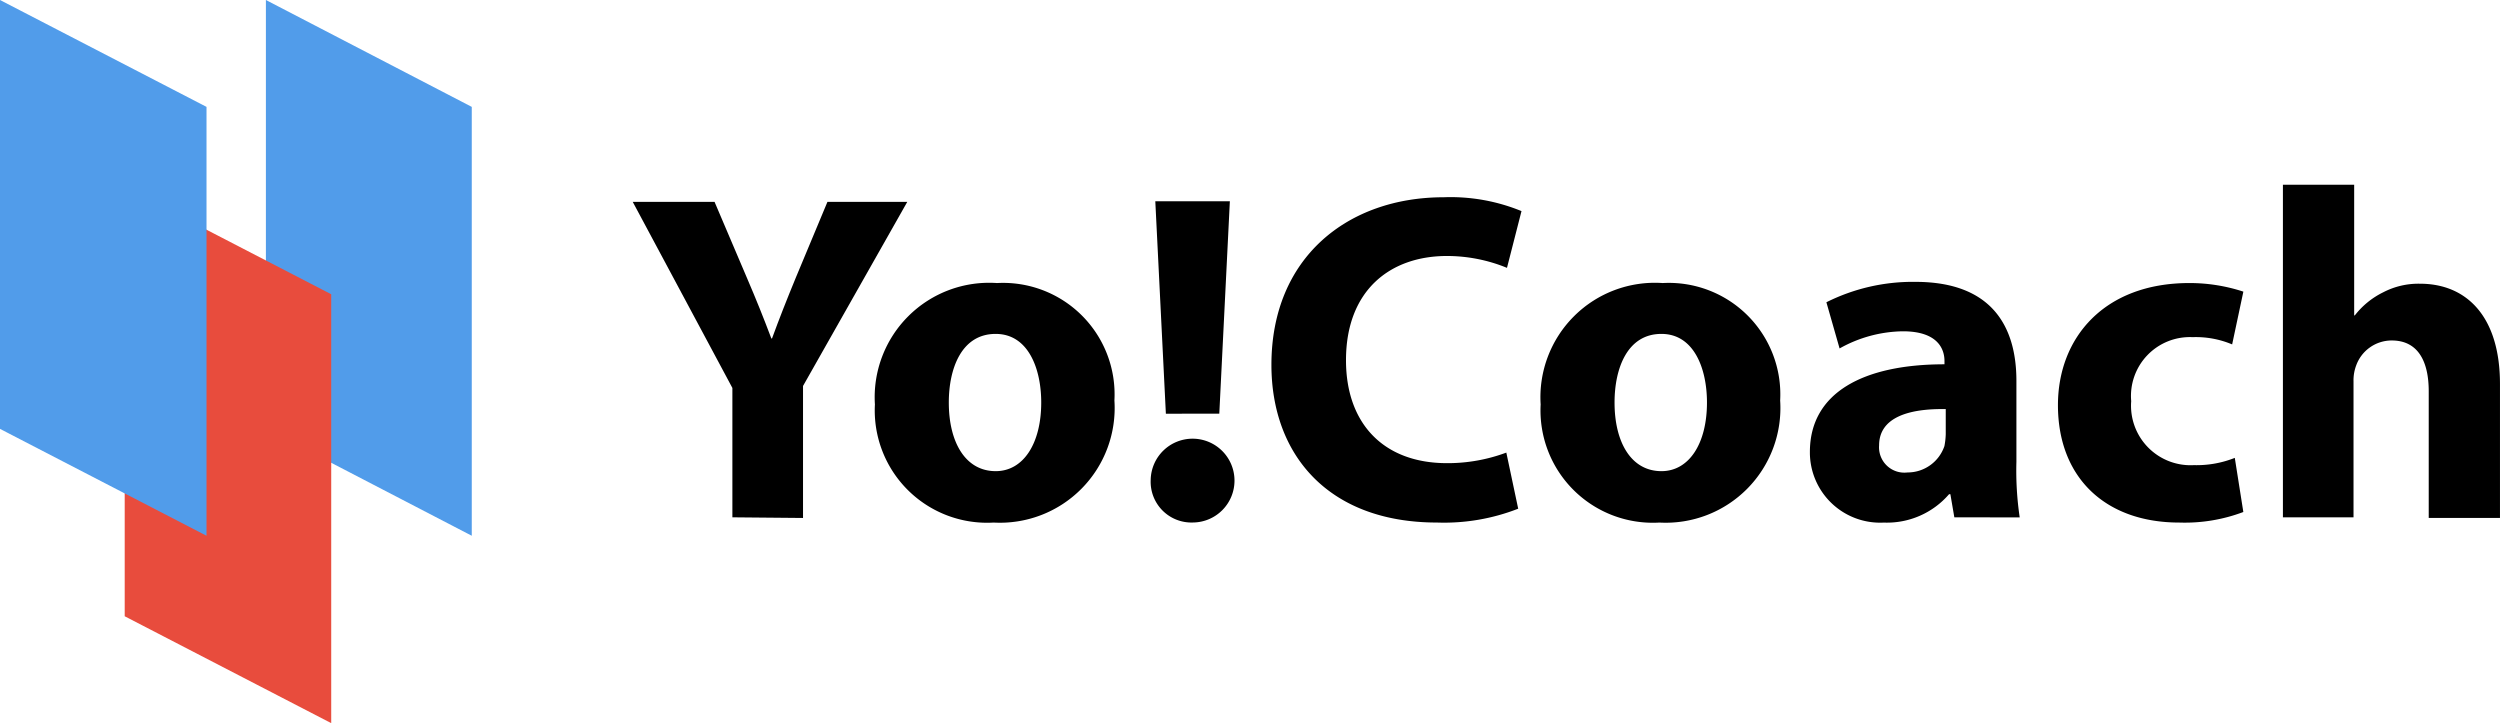 <svg xmlns="http://www.w3.org/2000/svg" width="122.593" height="35.461" viewBox="0 0 122.593 35.461">
  <g id="Group_144" data-name="Group 144" transform="translate(-1154 -4658)">
    <path id="Path_1" data-name="Path 1" d="M100.786,46.066V39.724L95.9,30.6h4.012l1.585,3.721c.485,1.132.809,1.941,1.2,2.977h.032c.356-.971.712-1.877,1.165-2.977l1.553-3.721h3.915l-5.112,9.027V46.1l-3.462-.032Z" transform="translate(1089.128 4637.3)"/>
    <path id="Path_2" data-name="Path 2" d="M144.345,48.659a5.625,5.625,0,0,1-5.921,5.986,5.509,5.509,0,0,1-5.824-5.792,5.613,5.613,0,0,1,5.986-5.953A5.468,5.468,0,0,1,144.345,48.659Zm-8.121.1c0,1.941.809,3.365,2.3,3.365,1.359,0,2.232-1.359,2.232-3.365,0-1.682-.647-3.365-2.232-3.365C136.838,45.391,136.224,47.106,136.224,48.756Z" transform="translate(1064.303 4628.98)"/>
    <path id="Path_3" data-name="Path 3" d="M174.4,44.154a2.055,2.055,0,1,1,2.071,2.1A2,2,0,0,1,174.4,44.154Zm.744-3.235L174.626,30.5h3.656l-.518,10.418Z" transform="translate(1036.027 4637.368)"/>
    <path id="Path_4" data-name="Path 4" d="M204.8,45.171a9.962,9.962,0,0,1-3.98.679c-5.339,0-8.121-3.333-8.121-7.733,0-5.274,3.753-8.218,8.445-8.218a9.15,9.15,0,0,1,3.818.679l-.712,2.783a7.752,7.752,0,0,0-2.944-.582c-2.783,0-4.95,1.682-4.95,5.112,0,3.106,1.844,5.047,4.95,5.047a8.231,8.231,0,0,0,2.912-.518Z" transform="translate(1023.648 4637.774)"/>
    <path id="Path_5" data-name="Path 5" d="M245.245,48.659a5.625,5.625,0,0,1-5.921,5.986,5.509,5.509,0,0,1-5.824-5.792,5.613,5.613,0,0,1,5.986-5.953A5.468,5.468,0,0,1,245.245,48.659Zm-8.121.1c0,1.941.809,3.365,2.3,3.365,1.359,0,2.232-1.359,2.232-3.365,0-1.682-.647-3.365-2.232-3.365C237.738,45.391,237.124,47.106,237.124,48.756Z" transform="translate(996.049 4628.98)"/>
    <path id="Path_6" data-name="Path 6" d="M281.386,54.251l-.194-1.132h-.065a4.019,4.019,0,0,1-3.2,1.391,3.445,3.445,0,0,1-3.624-3.462c0-2.912,2.621-4.3,6.6-4.3v-.162c0-.582-.324-1.456-2.038-1.456a6.487,6.487,0,0,0-3.106.841l-.647-2.265a9.46,9.46,0,0,1,4.368-1c3.753,0,4.95,2.2,4.95,4.853v3.98a15.621,15.621,0,0,0,.162,2.718Zm-.421-5.306c-1.844-.032-3.268.421-3.268,1.78a1.242,1.242,0,0,0,1.391,1.327,1.907,1.907,0,0,0,1.812-1.294,3.562,3.562,0,0,0,.065-.582Z" transform="translate(968.449 4629.116)"/>
    <path id="Path_7" data-name="Path 7" d="M320.992,54.127a8.121,8.121,0,0,1-3.138.518c-3.624,0-5.953-2.2-5.953-5.759,0-3.3,2.265-5.986,6.439-5.986a8.447,8.447,0,0,1,2.653.421l-.55,2.588a4.586,4.586,0,0,0-1.941-.356,2.888,2.888,0,0,0-3.009,3.138,2.919,2.919,0,0,0,3.074,3.138,5.062,5.062,0,0,0,2.006-.356Z" transform="translate(943.015 4628.98)"/>
    <path id="Path_8" data-name="Path 8" d="M346,28h3.494v6.406h.032a3.978,3.978,0,0,1,1.391-1.132,3.742,3.742,0,0,1,1.812-.421c2.232,0,3.915,1.553,3.915,4.918v6.568H353.15V38.127c0-1.456-.518-2.491-1.812-2.491a1.852,1.852,0,0,0-1.747,1.229,2.062,2.062,0,0,0-.129.777v6.665H346Z" transform="translate(919.948 4639.06)"/>
    <path id="Path_9" data-name="Path 9" d="M50.395,26.272,40.3,21.031V0L50.395,5.241Z" transform="translate(1126.739 4658)" fill="#519cea"/>
    <path id="Path_10" data-name="Path 10" d="M29.027,54.672,18.9,49.431V28.4l10.127,5.241Z" transform="translate(1141.215 4638.789)" fill="#e84c3d"/>
    <path id="Path_11" data-name="Path 11" d="M10.127,26.272,0,21.031V0L10.127,5.241Z" transform="translate(1154 4658)" fill="#519cea"/>
  </g>
</svg>
